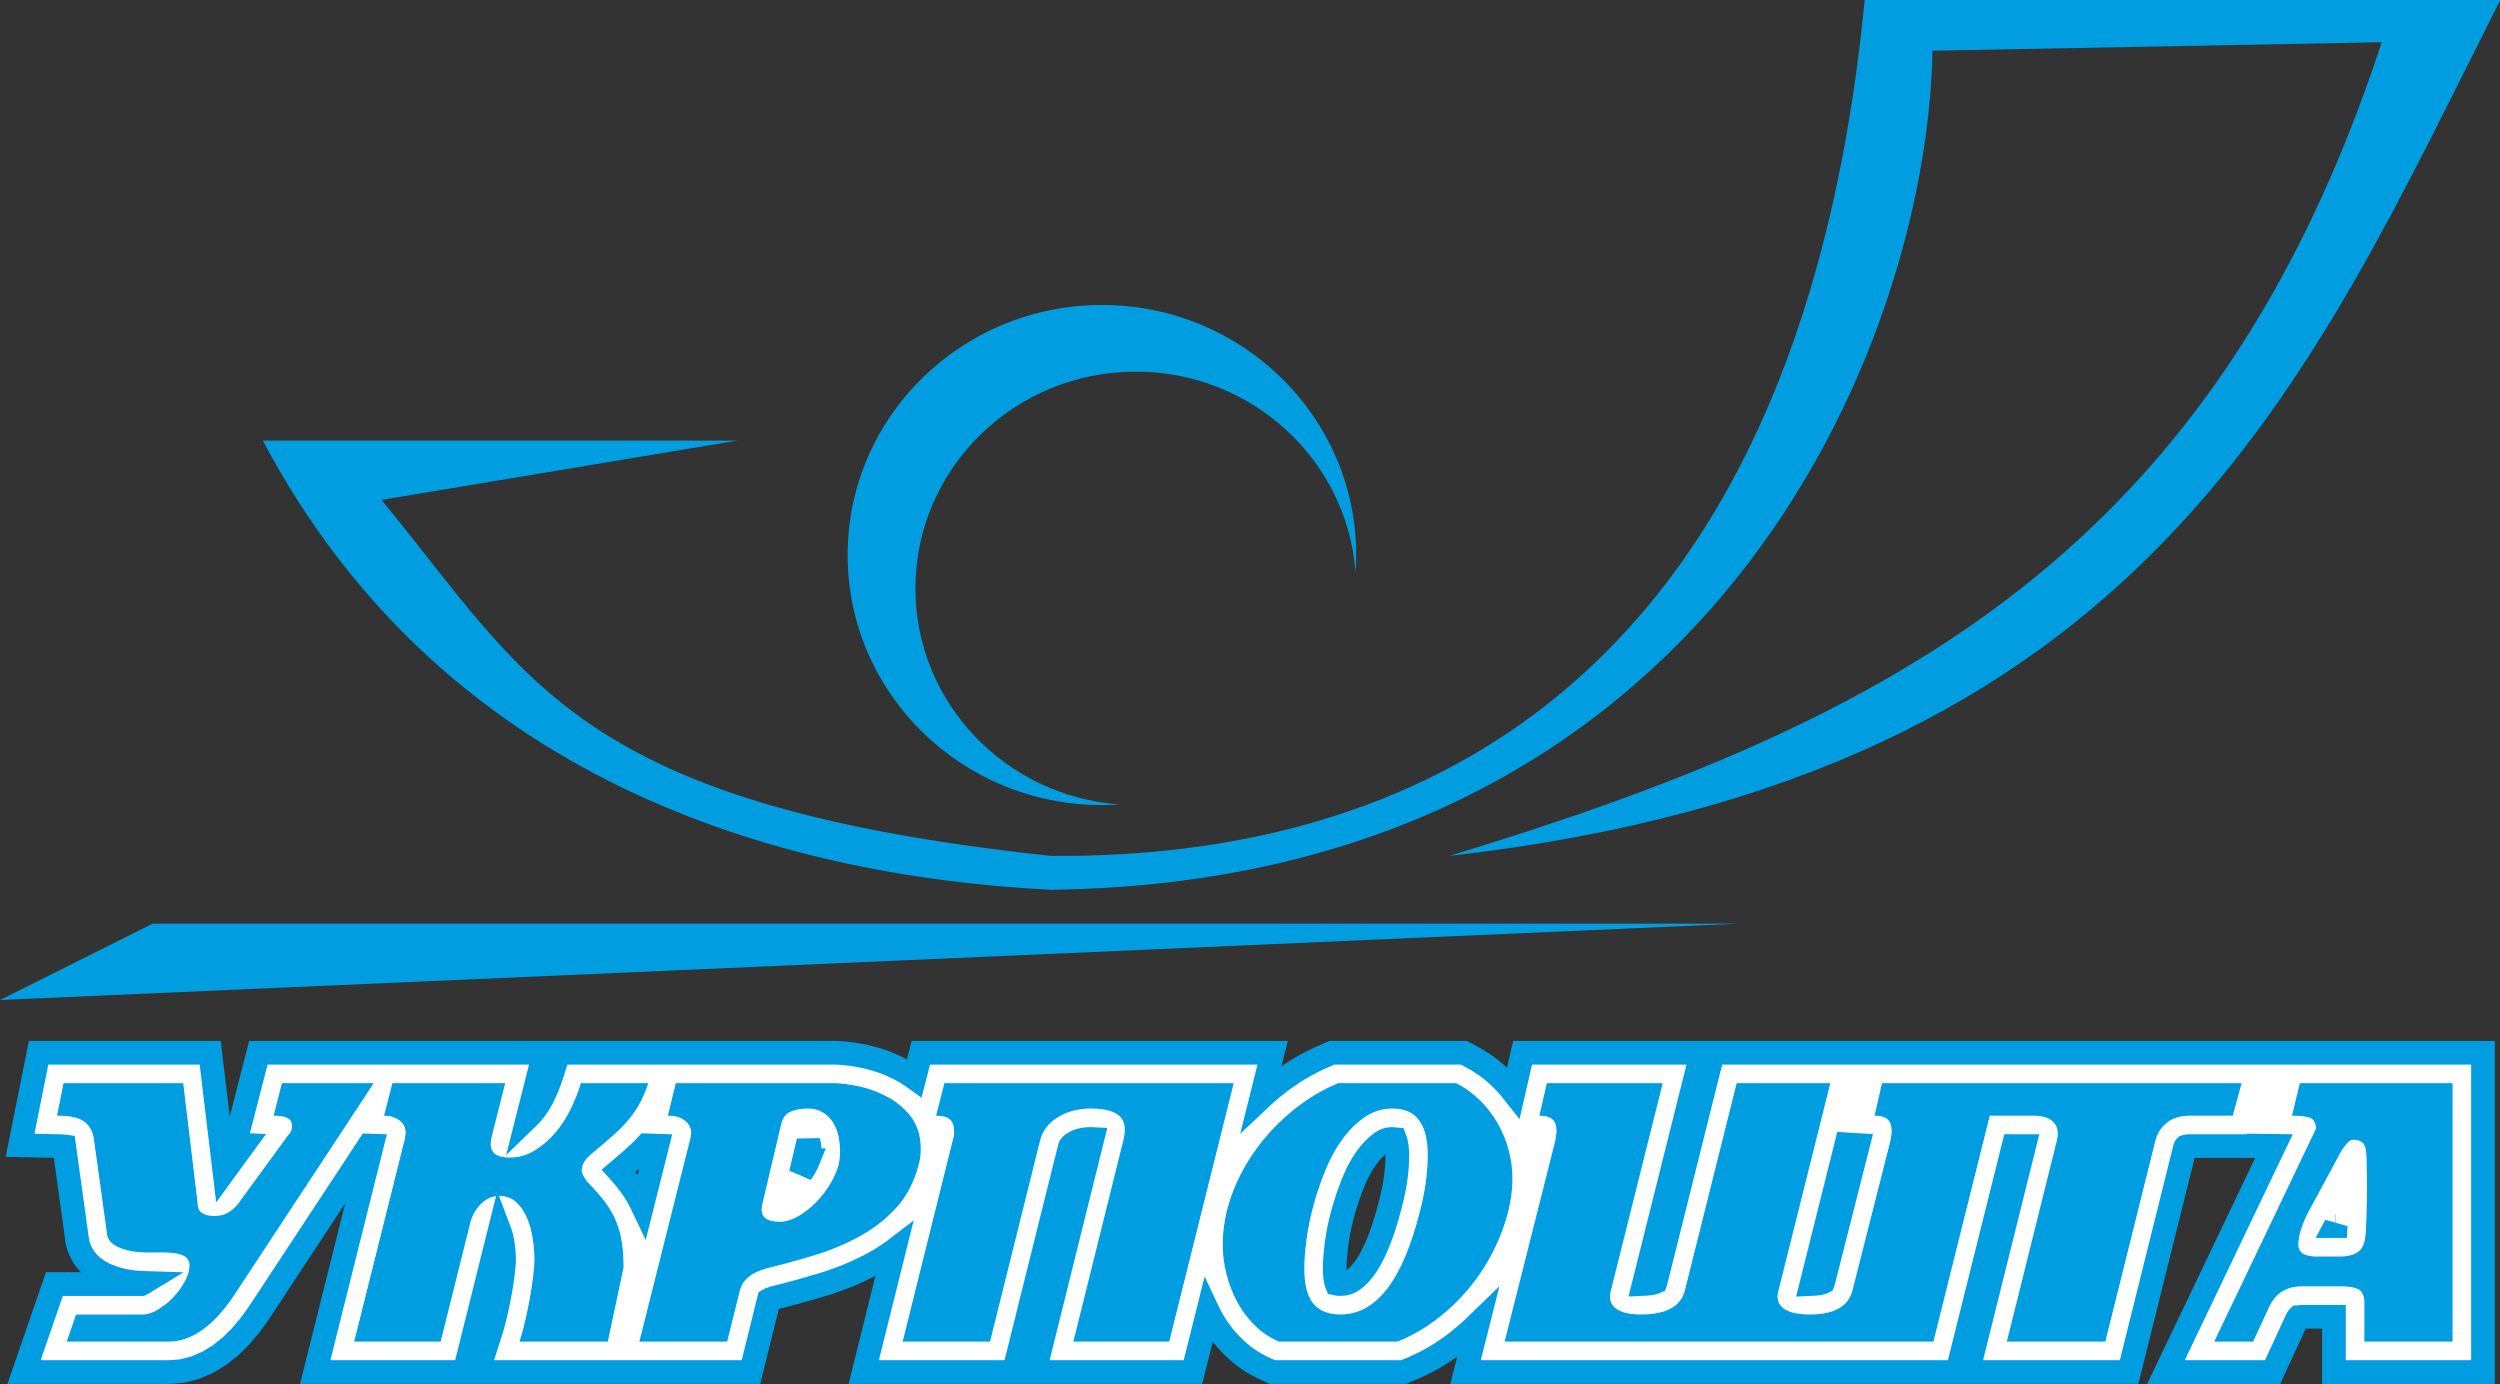 <?xml version="1.0" encoding="UTF-8"?>
<svg xmlns="http://www.w3.org/2000/svg" xmlns:xlink="http://www.w3.org/1999/xlink" width="422.2pt" height="233.8pt" viewBox="0 0 422.2 233.8" version="1.1">
<rect x="0" y="0" width="422.2" height="233.8" fill="#333333" stroke="none"/>
<defs>
<clipPath id="clip1">
  <path d="M 0 0 L 422.199 0 L 422.199 169 L 0 169 Z M 0 0 "/>
</clipPath>
<clipPath id="clip2">
  <path d="M 0 155 L 422.199 155 L 422.199 233.801 L 0 233.801 Z M 0 155 "/>
</clipPath>
</defs>
<g id="surface1">
<g clip-path="url(#clip1)" clip-rule="nonzero">
<path style=" stroke:none;fill-rule:evenodd;fill:rgb(0%,61.914%,87.889%);fill-opacity:1;" d="M 186.09 51.504 C 209.801 51.504 229.031 70.414 229.031 93.727 C 229.031 94.703 228.992 95.672 228.926 96.629 C 227.504 77.695 211.43 62.762 191.812 62.762 C 171.266 62.762 154.598 79.152 154.598 99.359 C 154.598 118.648 169.781 134.457 189.039 135.852 C 188.062 135.914 187.082 135.957 186.09 135.957 C 162.375 135.957 143.148 117.047 143.148 93.727 C 143.148 70.414 162.375 51.504 186.09 51.504 Z M 124.539 74.406 C 97.82 74.406 71.102 74.406 44.383 74.406 C 74.441 131.184 130.266 147.883 177.5 150.266 C 288.672 148.84 325.406 58.66 326.363 8.562 C 351.652 8.09 376.938 7.609 402.227 7.129 C 374.074 93.012 320.16 121.641 244.773 144.543 C 362.832 131.152 389.871 63.984 422.266 -0.027 C 386.48 -0.027 350.695 -0.027 314.914 -0.027 C 303.461 118.301 236.188 145.02 177.5 144.543 C 96.867 135.957 89.234 114.484 64.422 84.426 C 84.461 81.09 104.5 77.742 124.539 74.406 Z M 25.773 155.992 L 293.441 155.992 L 0.012 168.879 Z M 25.773 155.992 "/>
</g>
<path style=" stroke:none;fill-rule:evenodd;fill:rgb(100%,100%,100%);fill-opacity:1;" d="M 22.375 216.516 L 23.234 216.594 L 24.098 216.645 L 24.219 216.648 L 24.078 216.734 L 23.941 216.812 L 23.859 216.852 L 9.188 216.852 L 4.062 231.711 L 28.652 231.711 L 30.746 231.543 L 32.992 230.965 L 35.117 230.047 L 37.098 228.832 L 38.938 227.363 L 40.648 225.668 L 42.258 223.758 L 43.746 221.691 L 62.328 193.461 L 62.793 193.477 L 53.234 231.711 L 78.434 231.711 L 84.363 207.906 L 84.441 208.113 L 84.531 208.379 L 84.617 208.652 L 84.688 208.922 L 84.758 209.223 L 84.824 209.547 L 84.883 209.879 L 84.934 210.234 L 84.984 210.617 L 85.027 210.992 L 85.059 211.355 L 85.086 211.719 L 85.105 212.078 L 85.113 212.426 L 85.117 212.754 L 85.113 212.91 L 85.109 213.109 L 85.094 213.344 L 85.078 213.609 L 85.051 213.91 L 85.016 214.262 L 84.977 214.633 L 84.934 215.031 L 84.879 215.445 L 84.82 215.871 L 84.758 216.305 L 84.691 216.754 L 84.621 217.203 L 84.543 217.656 L 84.461 218.129 L 84.379 218.59 L 84.199 219.523 L 84.102 219.992 L 84.008 220.453 L 83.91 220.902 L 83.809 221.359 L 83.707 221.801 L 83.609 222.23 L 83.504 222.648 L 83.406 223.047 L 83.309 223.418 L 83.215 223.758 L 83.129 224.066 L 83.047 224.348 L 82.969 224.605 L 80.699 231.711 L 126.82 231.711 L 129.84 219.531 L 129.883 219.508 L 130.164 219.379 L 130.793 219.168 L 131.621 218.965 L 132.66 218.695 L 133.699 218.422 L 134.746 218.141 L 135.793 217.848 L 136.844 217.547 L 137.895 217.238 L 138.973 216.918 L 140.09 216.566 L 141.215 216.176 L 142.324 215.766 L 143.418 215.328 L 144.496 214.859 L 145.559 214.367 L 146.602 213.852 L 147.641 213.297 L 148.688 212.703 L 149.715 212.055 L 150.715 211.371 L 150.98 211.168 L 145.867 231.711 L 171.211 231.711 L 180.605 193.965 L 180.676 193.727 L 180.703 193.656 L 180.738 193.59 L 180.789 193.52 L 180.859 193.434 L 180.961 193.336 L 181.117 193.211 L 181.332 193.059 L 181.598 192.906 L 181.879 192.773 L 182.188 192.656 L 182.523 192.551 L 182.895 192.469 L 183.309 192.402 L 183.766 192.363 L 184.238 192.348 L 184.473 192.359 L 174.703 231.711 L 201.469 231.711 L 204.016 221.508 L 204.074 221.633 L 204.434 222.328 L 204.82 223.023 L 205.246 223.719 L 205.695 224.398 L 206.172 225.059 L 206.672 225.707 L 207.203 226.332 L 207.754 226.934 L 208.328 227.516 L 208.938 228.086 L 209.582 228.641 L 210.258 229.168 L 210.953 229.656 L 211.664 230.109 L 212.402 230.539 L 213.164 230.93 L 214.879 231.711 L 237.02 231.711 L 238.914 230.918 L 239.902 230.465 L 240.879 229.977 L 241.84 229.457 L 242.785 228.902 L 243.711 228.316 L 244.617 227.699 L 245.508 227.055 L 246.375 226.387 L 247.215 225.695 L 248.031 224.988 L 248.836 224.25 L 249.566 223.543 L 247.504 231.711 L 330.523 231.711 L 340.047 193.551 L 341.84 193.551 L 332.34 231.711 L 359.562 231.711 L 368.953 193.992 L 368.996 193.848 L 369.023 193.777 L 369.047 193.727 L 369.066 193.695 L 369.074 193.684 L 369.117 193.641 L 369.152 193.629 L 369.238 193.609 L 369.395 193.586 L 369.594 193.562 L 369.922 193.551 L 381.004 193.551 L 381.023 193.473 L 384.047 193.512 L 365.789 231.715 L 383.793 231.715 L 387.828 222.969 L 388.016 222.629 L 388.105 222.504 L 388.141 222.469 L 388.145 222.469 L 388.148 222.465 L 388.219 222.441 L 388.402 222.406 L 388.867 222.379 L 394.156 222.379 L 394.156 231.715 L 419.328 231.715 L 419.328 177.789 L 289.281 177.789 L 279.621 216.434 L 279.598 216.496 L 279.457 216.559 L 278.961 216.695 L 278.176 216.805 L 277.617 216.832 L 287.379 177.789 L 257.133 177.789 L 255.598 184.492 L 255.57 184.457 L 255.078 183.84 L 254.566 183.242 L 254.039 182.672 L 253.484 182.105 L 252.898 181.555 L 252.301 181.031 L 251.68 180.531 L 251.035 180.047 L 250.375 179.594 L 249.703 179.16 L 249.023 178.762 L 247.238 177.789 L 224.934 177.789 L 222.848 178.703 L 221.703 179.254 L 220.574 179.844 L 219.465 180.48 L 218.375 181.16 L 217.312 181.879 L 216.266 182.633 L 215.246 183.43 L 214.254 184.254 L 213.293 185.109 L 213.035 185.352 L 214.922 177.789 L 155.512 177.789 L 154.418 182.051 L 153.875 181.66 L 153.098 181.164 L 152.305 180.715 L 151.527 180.316 L 150.777 179.965 L 150.023 179.645 L 149.254 179.344 L 148.465 179.07 L 147.684 178.836 L 146.891 178.617 L 146.102 178.434 L 145.363 178.285 L 144.676 178.16 L 143.996 178.055 L 143.32 177.965 L 142.648 177.887 L 141.996 177.836 L 141.352 177.801 L 140.758 177.789 L 94.371 177.789 L 93.055 181.879 L 92.914 182.281 L 92.762 182.703 L 92.598 183.129 L 92.418 183.566 L 92.223 184.023 L 92.016 184.488 L 91.805 184.941 L 91.598 185.367 L 91.387 185.758 L 91.164 186.141 L 90.934 186.52 L 90.699 186.879 L 90.449 187.227 L 90.184 187.578 L 89.918 187.906 L 89.652 188.215 L 89.387 188.496 L 89.145 188.73 L 91.906 177.789 L 43.633 177.789 L 39.648 193.293 L 41.109 193.352 L 37.891 197.762 L 35.496 177.789 L 6.52 177.789 L 3.391 193.414 L 10.266 193.562 L 10.691 193.59 L 10.844 193.609 L 13.02 209.34 L 13.199 210.273 L 13.648 211.422 L 14.258 212.461 L 14.996 213.34 L 15.789 214.055 L 16.613 214.633 L 17.438 215.102 L 18.254 215.469 L 19.055 215.773 L 19.871 216.023 L 20.695 216.23 L 21.527 216.391 Z M 108.461 203.535 L 108.34 203.281 L 108.055 202.715 L 107.746 202.141 L 107.41 201.582 L 107.066 201.035 L 106.707 200.504 L 106.324 199.969 L 105.926 199.457 L 105.527 198.953 L 105.109 198.457 L 104.672 197.941 L 104.477 197.727 L 104.93 197.344 L 105.418 196.926 L 105.879 196.531 L 106.32 196.145 L 106.75 195.77 L 107.164 195.398 L 107.574 195.027 L 107.988 194.637 L 108.387 194.254 L 108.77 193.859 L 109.141 193.469 L 109.184 193.422 L 110.984 193.484 Z M 136.492 195.926 L 136.402 196.148 L 136.289 196.395 L 136.16 196.66 L 136.008 196.941 L 135.844 197.238 L 135.664 197.527 L 135.477 197.816 L 135.281 198.098 L 135.25 198.145 L 136.523 192.738 L 136.539 192.793 L 136.57 192.91 L 136.605 193.086 L 136.641 193.273 L 136.672 193.465 L 136.695 193.645 L 136.711 193.84 L 136.727 194.023 L 136.734 194.215 L 136.738 194.395 L 136.734 194.547 L 136.73 194.707 L 136.719 194.859 L 136.707 195.008 L 136.688 195.156 L 136.668 195.316 L 136.641 195.484 L 136.637 195.488 L 136.625 195.535 L 136.566 195.719 L 136.488 195.926 Z M 228.117 216.406 L 227.695 216.605 L 227.289 216.738 L 226.871 216.816 L 226.348 216.848 L 226.059 216.84 L 225.816 216.809 L 225.727 216.789 L 225.703 216.73 L 225.625 216.469 L 225.543 216.09 L 225.473 215.594 L 225.422 214.984 L 225.406 214.23 L 225.41 213.84 L 225.422 213.383 L 225.445 212.895 L 225.484 212.371 L 225.527 211.828 L 225.586 211.242 L 225.652 210.633 L 225.734 210.004 L 225.824 209.363 L 225.922 208.734 L 226.035 208.109 L 226.16 207.465 L 226.301 206.812 L 226.453 206.156 L 226.617 205.496 L 226.797 204.82 L 226.988 204.148 L 227.188 203.48 L 227.402 202.809 L 227.625 202.137 L 227.859 201.473 L 228.102 200.809 L 228.355 200.145 L 228.617 199.496 L 228.879 198.887 L 229.137 198.32 L 229.406 197.781 L 229.688 197.258 L 229.977 196.754 L 230.27 196.273 L 230.574 195.816 L 230.891 195.379 L 231.199 194.973 L 231.508 194.598 L 231.824 194.246 L 232.137 193.926 L 232.453 193.633 L 232.773 193.355 L 233.094 193.105 L 233.391 192.891 L 233.621 192.746 L 233.824 192.641 L 234.023 192.555 L 234.223 192.484 L 234.441 192.43 L 234.672 192.387 L 234.93 192.359 L 235.082 192.355 L 235.582 192.398 L 235.734 192.812 L 235.895 193.629 L 235.984 194.867 L 235.98 195.223 L 235.969 195.738 L 235.949 196.254 L 235.922 196.758 L 235.887 197.27 L 235.84 197.77 L 235.789 198.277 L 235.73 198.773 L 235.66 199.27 L 235.582 199.777 L 235.488 200.301 L 235.391 200.84 L 235.273 201.391 L 235.152 201.957 L 235.016 202.527 L 234.867 203.121 L 234.598 204.172 L 234.324 205.164 L 234.043 206.113 L 233.762 207.02 L 233.473 207.887 L 233.18 208.715 L 232.879 209.492 L 232.582 210.227 L 232.277 210.918 L 231.973 211.566 L 231.664 212.18 L 231.359 212.738 L 231.059 213.254 L 230.758 213.727 L 230.461 214.156 L 230.207 214.496 L 229.605 215.207 L 229.07 215.727 L 228.57 216.121 Z M 311.816 193.254 L 313.777 193.379 L 307.926 216.43 L 307.887 216.535 L 307.801 216.578 L 307.355 216.703 L 306.633 216.805 L 305.922 216.84 Z M 394.461 206.941 L 394.453 207.066 L 394.395 207.066 Z M 394.461 206.941 "/>
<g clip-path="url(#clip2)" clip-rule="nonzero">
<path style="fill:none;stroke-width:40.003;stroke-linecap:butt;stroke-linejoin:miter;stroke:rgb(0%,61.914%,87.889%);stroke-opacity:1;stroke-miterlimit:4;" d="M 223.75 172.844 L 232.344 172.062 L 240.977 171.555 L 242.188 171.516 L 240.781 170.656 L 239.414 169.875 L 238.594 169.484 L 91.875 169.484 L 40.625 20.891 L 286.523 20.891 L 307.461 22.57 L 329.922 28.352 L 351.172 37.531 L 370.977 49.68 L 389.375 64.367 L 406.484 81.32 L 422.578 100.422 L 437.461 121.086 L 623.281 403.391 L 627.93 403.234 L 532.344 20.891 L 784.336 20.891 L 843.633 258.938 L 844.414 256.867 L 845.312 254.211 L 846.172 251.477 L 846.875 248.781 L 847.578 245.773 L 848.242 242.531 L 848.828 239.211 L 849.336 235.656 L 849.844 231.828 L 850.273 228.078 L 850.586 224.445 L 850.859 220.812 L 851.055 217.219 L 851.133 213.742 L 851.172 210.461 L 851.133 208.898 L 851.094 206.906 L 850.938 204.562 L 850.781 201.906 L 850.508 198.898 L 850.156 195.383 L 849.766 191.672 L 849.336 187.688 L 848.789 183.547 L 848.203 179.289 L 847.578 174.953 L 846.914 170.461 L 846.211 165.969 L 845.43 161.438 L 844.609 156.711 L 843.789 152.102 L 841.992 142.766 L 841.016 138.078 L 840.078 133.469 L 839.102 128.977 L 838.086 124.406 L 837.07 119.992 L 836.094 115.695 L 835.039 111.516 L 834.062 107.531 L 833.086 103.82 L 832.148 100.422 L 831.289 97.336 L 830.469 94.523 L 829.688 91.945 L 806.992 20.891 L 1268.203 20.891 L 1298.398 142.688 L 1298.828 142.922 L 1301.641 144.211 L 1307.93 146.32 L 1316.211 148.352 L 1326.602 151.047 L 1336.992 153.781 L 1347.461 156.594 L 1357.93 159.523 L 1368.438 162.531 L 1378.945 165.617 L 1389.727 168.82 L 1400.898 172.336 L 1412.148 176.242 L 1423.242 180.344 L 1434.18 184.719 L 1444.961 189.406 L 1455.586 194.328 L 1466.016 199.484 L 1476.406 205.031 L 1486.875 210.969 L 1497.148 217.453 L 1507.148 224.289 L 1509.805 226.32 L 1458.672 20.891 L 1712.109 20.891 L 1806.055 398.352 L 1806.758 400.734 L 1807.031 401.438 L 1807.383 402.102 L 1807.891 402.805 L 1808.594 403.664 L 1809.609 404.641 L 1811.172 405.891 L 1813.32 407.414 L 1815.977 408.938 L 1818.789 410.266 L 1821.875 411.438 L 1825.234 412.492 L 1828.945 413.312 L 1833.086 413.977 L 1837.656 414.367 L 1842.383 414.523 L 1844.727 414.406 L 1747.031 20.891 L 2014.688 20.891 L 2040.156 122.922 L 2040.742 121.672 L 2044.336 114.719 L 2048.203 107.766 L 2052.461 100.812 L 2056.953 94.016 L 2061.719 87.414 L 2066.719 80.93 L 2072.031 74.68 L 2077.539 68.664 L 2083.281 62.844 L 2089.375 57.141 L 2095.82 51.594 L 2102.578 46.32 L 2109.531 41.438 L 2116.641 36.906 L 2124.023 32.609 L 2131.641 28.703 L 2148.789 20.891 L 2370.195 20.891 L 2389.141 28.82 L 2399.023 33.352 L 2408.789 38.234 L 2418.398 43.43 L 2427.852 48.977 L 2437.109 54.836 L 2446.172 61.008 L 2455.078 67.453 L 2463.75 74.133 L 2472.148 81.047 L 2480.312 88.117 L 2488.359 95.5 L 2495.664 102.57 L 2475.039 20.891 L 3305.234 20.891 L 3400.469 402.492 L 3418.398 402.492 L 3323.398 20.891 L 3595.625 20.891 L 3689.531 398.078 L 3689.961 399.523 L 3690.234 400.227 L 3690.469 400.734 L 3690.664 401.047 L 3690.742 401.164 L 3691.172 401.594 L 3691.523 401.711 L 3692.383 401.906 L 3693.945 402.141 L 3695.938 402.375 L 3699.219 402.492 L 3810.039 402.492 L 3810.234 403.273 L 3840.469 402.883 L 3657.891 20.852 L 3837.93 20.852 L 3878.281 108.312 L 3880.156 111.711 L 3881.055 112.961 L 3881.406 113.312 L 3881.445 113.312 L 3881.484 113.352 L 3882.188 113.586 L 3884.023 113.938 L 3888.672 114.211 L 3941.562 114.211 L 3941.562 20.852 L 4193.281 20.852 L 4193.281 560.109 L 2892.812 560.109 L 2796.211 173.664 L 2795.977 173.039 L 2794.57 172.414 L 2789.609 171.047 L 2781.758 169.953 L 2776.172 169.68 L 2873.789 560.109 L 2571.328 560.109 L 2555.977 493.078 L 2555.703 493.43 L 2550.781 499.602 L 2545.664 505.578 L 2540.391 511.281 L 2534.844 516.945 L 2528.984 522.453 L 2523.008 527.688 L 2516.797 532.688 L 2510.352 537.531 L 2503.75 542.062 L 2497.031 546.398 L 2490.234 550.383 L 2472.383 560.109 L 2249.336 560.109 L 2228.477 550.969 L 2217.031 545.461 L 2205.742 539.562 L 2194.648 533.195 L 2183.75 526.398 L 2173.125 519.211 L 2162.656 511.672 L 2152.461 503.703 L 2142.539 495.461 L 2132.93 486.906 L 2130.352 484.484 L 2149.219 560.109 L 1555.117 560.109 L 1544.18 517.492 L 1538.75 521.398 L 1530.977 526.359 L 1523.047 530.852 L 1515.273 534.836 L 1507.773 538.352 L 1500.234 541.555 L 1492.539 544.562 L 1484.648 547.297 L 1476.836 549.641 L 1468.906 551.828 L 1461.016 553.664 L 1453.633 555.148 L 1446.758 556.398 L 1439.961 557.453 L 1433.203 558.352 L 1426.484 559.133 L 1419.961 559.641 L 1413.516 559.992 L 1407.578 560.109 L 943.711 560.109 L 930.547 519.211 L 929.141 515.188 L 927.617 510.969 L 925.977 506.711 L 924.18 502.336 L 922.227 497.766 L 920.156 493.117 L 918.047 488.586 L 915.977 484.328 L 913.867 480.422 L 911.641 476.594 L 909.336 472.805 L 906.992 469.211 L 904.492 465.734 L 901.836 462.219 L 899.18 458.938 L 896.523 455.852 L 893.867 453.039 L 891.445 450.695 L 919.062 560.109 L 436.328 560.109 L 396.484 405.07 L 411.094 404.484 L 378.906 360.383 L 354.961 560.109 L 65.195 560.109 L 33.906 403.859 L 102.656 402.375 L 106.914 402.102 L 108.438 401.906 L 130.195 244.602 L 131.992 235.266 L 136.484 223.781 L 142.578 213.391 L 149.961 204.602 L 157.891 197.453 L 166.133 191.672 L 174.375 186.984 L 182.539 183.312 L 190.547 180.266 L 198.711 177.766 L 206.953 175.695 L 215.273 174.094 Z M 1084.609 302.648 L 1083.398 305.188 L 1080.547 310.852 L 1077.461 316.594 L 1074.102 322.18 L 1070.664 327.648 L 1067.07 332.961 L 1063.242 338.312 L 1059.258 343.43 L 1055.273 348.469 L 1051.094 353.43 L 1046.719 358.586 L 1044.766 360.734 L 1049.297 364.562 L 1054.18 368.742 L 1058.789 372.688 L 1063.203 376.555 L 1067.5 380.305 L 1071.641 384.016 L 1075.742 387.727 L 1079.883 391.633 L 1083.867 395.461 L 1087.695 399.406 L 1091.406 403.312 L 1091.836 403.781 L 1109.844 403.156 Z M 1364.922 378.742 L 1364.023 376.516 L 1362.891 374.055 L 1361.602 371.398 L 1360.078 368.586 L 1358.438 365.617 L 1356.641 362.727 L 1354.766 359.836 L 1352.812 357.023 L 1352.5 356.555 L 1365.234 410.617 L 1365.391 410.07 L 1365.703 408.898 L 1366.055 407.141 L 1366.406 405.266 L 1366.719 403.352 L 1366.953 401.555 L 1367.109 399.602 L 1367.266 397.766 L 1367.344 395.852 L 1367.383 394.055 L 1367.344 392.531 L 1367.305 390.93 L 1367.188 389.406 L 1367.07 387.922 L 1366.875 386.438 L 1366.68 384.836 L 1366.406 383.156 L 1366.367 383.117 L 1366.25 382.648 L 1365.664 380.812 L 1364.883 378.742 Z M 2281.172 173.938 L 2276.953 171.945 L 2272.891 170.617 L 2268.711 169.836 L 2263.477 169.523 L 2260.586 169.602 L 2258.164 169.914 L 2257.266 170.109 L 2257.031 170.695 L 2256.25 173.312 L 2255.43 177.102 L 2254.727 182.062 L 2254.219 188.156 L 2254.062 195.695 L 2254.102 199.602 L 2254.219 204.172 L 2254.453 209.055 L 2254.844 214.289 L 2255.273 219.719 L 2255.859 225.578 L 2256.523 231.672 L 2257.344 237.961 L 2258.242 244.367 L 2259.219 250.656 L 2260.352 256.906 L 2261.602 263.352 L 2263.008 269.875 L 2264.531 276.438 L 2266.172 283.039 L 2267.969 289.797 L 2269.883 296.516 L 2271.875 303.195 L 2274.023 309.914 L 2276.25 316.633 L 2278.594 323.273 L 2281.016 329.914 L 2283.555 336.555 L 2286.172 343.039 L 2288.789 349.133 L 2291.367 354.797 L 2294.062 360.188 L 2296.875 365.422 L 2299.766 370.461 L 2302.695 375.266 L 2305.742 379.836 L 2308.906 384.211 L 2311.992 388.273 L 2315.078 392.023 L 2318.242 395.539 L 2321.367 398.742 L 2324.531 401.672 L 2327.734 404.445 L 2330.938 406.945 L 2333.906 409.094 L 2336.211 410.539 L 2338.242 411.594 L 2340.234 412.453 L 2342.227 413.156 L 2344.414 413.703 L 2346.719 414.133 L 2349.297 414.406 L 2350.82 414.445 L 2355.82 414.016 L 2357.344 409.875 L 2358.945 401.711 L 2359.844 389.328 L 2359.805 385.773 L 2359.688 380.617 L 2359.492 375.461 L 2359.219 370.422 L 2358.867 365.305 L 2358.398 360.305 L 2357.891 355.227 L 2357.305 350.266 L 2356.602 345.305 L 2355.82 340.227 L 2354.883 334.992 L 2353.906 329.602 L 2352.734 324.094 L 2351.523 318.43 L 2350.156 312.727 L 2348.672 306.789 L 2345.977 296.281 L 2343.242 286.359 L 2340.43 276.867 L 2337.617 267.805 L 2334.727 259.133 L 2331.797 250.852 L 2328.789 243.078 L 2325.82 235.734 L 2322.773 228.82 L 2319.727 222.336 L 2316.641 216.203 L 2313.594 210.617 L 2310.586 205.461 L 2307.578 200.734 L 2304.609 196.438 L 2302.07 193.039 L 2296.055 185.93 L 2290.703 180.734 L 2285.703 176.789 Z M 3118.164 405.461 L 3137.773 404.211 L 3079.258 173.703 L 3078.867 172.648 L 3078.008 172.219 L 3073.555 170.969 L 3066.328 169.953 L 3059.219 169.602 Z M 3944.609 268.586 L 3944.531 267.336 L 3943.945 267.336 Z M 3944.609 268.586 " transform="matrix(0.1,0,0,-0.1,0,233.8)"/>
</g>
<path style="fill-rule:evenodd;fill:rgb(0%,61.914%,87.889%);fill-opacity:1;stroke-width:2.16;stroke-linecap:butt;stroke-linejoin:miter;stroke:rgb(0%,61.914%,87.889%);stroke-opacity:1;stroke-miterlimit:4;" d="M 629.062 507.648 L 477.031 507.648 L 463.477 454.953 C 484.062 454.953 494.336 448.938 494.336 436.906 C 494.336 434.875 493.984 432.375 493.242 429.367 C 492.461 426.359 490.586 423.352 487.578 420.344 L 402.5 303.664 C 396.992 297.102 391.094 292.102 384.844 288.625 C 378.555 285.109 370.898 283.352 361.875 283.352 C 352.852 283.352 345.703 285.109 340.43 288.625 C 335.156 292.102 332.539 298.156 332.539 306.672 L 308.438 507.648 L 108.203 507.648 L 97.656 454.953 C 117.734 454.953 132.422 451.828 141.719 445.539 C 150.977 439.289 156.875 429.602 159.375 416.594 L 181.992 253.234 C 182.969 244.211 189.883 237.062 202.695 231.789 C 215.469 226.516 231.133 223.898 249.727 223.898 L 276.836 223.898 C 281.836 223.898 286.992 223.625 292.227 223.117 C 297.5 222.609 302.305 221.633 306.562 220.109 C 310.82 218.625 314.336 216.359 317.07 213.352 C 319.844 210.344 321.211 206.32 321.211 201.32 C 321.211 192.766 318.594 183.625 313.32 173.82 C 308.047 164.055 301.523 154.992 293.75 146.711 C 285.977 138.391 277.305 131.438 267.773 125.656 C 258.242 119.875 249.219 116.984 240.703 116.984 L 129.297 116.984 L 114.219 73.352 L 284.336 73.352 C 322.969 73.352 359.609 99.172 394.219 150.852 Z M 1051.953 197.531 C 1051.953 212.609 1051.055 226.281 1049.297 238.547 C 1047.539 250.852 1044.414 262.648 1039.883 273.938 C 1035.391 285.227 1029.102 296.281 1021.094 307.062 C 1013.047 317.844 1002.773 329.523 990.234 342.062 C 987.188 346.555 984.961 350.344 983.438 353.352 C 981.953 356.359 981.172 359.367 981.172 362.375 L 981.953 367.648 C 983.945 375.695 989.961 383.703 1000 391.711 C 1014.57 403.781 1026.719 414.211 1036.523 422.961 C 1046.289 431.711 1054.57 440.266 1061.328 448.547 C 1068.125 456.828 1074.023 465.461 1079.023 474.523 C 1084.062 483.586 1088.828 494.602 1093.359 507.648 L 981.953 507.648 C 977.93 494.602 972.383 480.695 965.391 465.852 C 958.359 451.086 949.688 437.531 939.414 425.227 C 929.141 412.922 917.344 402.648 904.023 394.367 C 890.742 386.086 876.289 381.945 860.742 381.945 C 838.672 381.945 827.617 389.992 827.617 406.047 C 827.617 408.039 827.773 409.914 828.008 411.672 C 828.281 413.391 828.633 415.578 829.141 418.078 L 851.719 507.648 L 663.555 507.648 L 650 454.953 C 659.023 454.953 667.305 452.336 674.844 447.062 C 682.344 441.789 686.133 434.602 686.133 425.617 C 686.133 423.586 686.016 421.711 685.742 419.953 C 685.508 418.195 685.117 416.086 684.609 413.547 L 599.57 73.352 L 743.32 73.352 L 793.008 272.805 C 796.016 285.344 802.148 296.281 811.445 305.539 C 820.742 314.836 831.406 319.484 843.438 319.484 C 854.492 319.484 863.906 316.086 871.68 309.328 C 879.453 302.531 885.703 293.742 890.469 282.961 C 895.234 272.141 898.633 260.383 900.625 247.609 C 902.656 234.797 903.672 222.375 903.672 210.344 C 903.672 203.312 902.891 193.664 901.406 181.359 C 899.883 169.055 897.891 156.125 895.391 142.609 C 892.852 129.055 890.117 115.969 887.109 103.391 C 884.062 90.891 881.328 80.852 878.828 73.352 L 1025.586 73.352 Z M 1550.82 372.922 C 1552.812 380.461 1553.828 388.742 1553.828 397.766 C 1553.828 419.328 1548.438 437.102 1537.656 451.203 C 1526.875 465.266 1513.672 476.398 1498.125 484.641 C 1482.578 492.961 1466.523 498.859 1449.961 502.375 C 1433.398 505.852 1419.102 507.648 1407.031 507.648 L 1142.109 507.648 L 1129.297 454.953 C 1140.859 454.953 1150.234 452.062 1157.539 446.32 C 1164.805 440.539 1168.438 433.352 1168.438 424.875 C 1168.438 422.336 1167.93 419.094 1166.953 415.07 L 1081.133 73.352 L 1227.148 73.352 L 1248.242 158.352 C 1252.734 176.477 1267.031 189.016 1291.133 196.047 L 1293.398 196.789 C 1320 203.312 1346.953 210.695 1374.297 218.977 C 1401.641 227.219 1427.266 237.922 1451.094 250.93 C 1474.922 264.016 1495.625 280.227 1513.164 299.523 C 1530.742 318.859 1543.281 343.312 1550.82 372.922 Z M 1417.578 371.398 C 1415.078 361.359 1410.43 350.578 1403.672 339.055 C 1396.875 327.492 1388.75 316.828 1379.18 307.062 C 1369.688 297.219 1359.375 289.211 1348.359 282.961 C 1337.305 276.711 1326.758 273.547 1316.719 273.547 C 1295.664 273.547 1285.117 280.852 1285.117 295.383 C 1285.117 297.414 1285.625 300.891 1286.602 305.891 L 1318.242 439.914 C 1320.742 450.461 1326.016 457.609 1334.023 461.359 C 1342.07 465.109 1352.109 467.023 1364.141 467.023 C 1374.18 467.023 1382.695 464.875 1389.727 460.617 C 1396.758 456.359 1402.539 450.812 1407.031 444.055 C 1411.562 437.219 1414.844 429.484 1416.836 420.695 C 1418.828 411.945 1419.844 403.039 1419.844 393.977 C 1419.844 386.477 1419.102 378.938 1417.578 371.398 Z M 1973.672 73.352 L 2082.07 507.648 L 1595.82 507.648 L 1582.266 454.953 C 1602.344 454.953 1612.383 446.164 1612.383 428.625 C 1612.383 426.125 1612.383 423.859 1612.383 421.828 C 1612.383 419.836 1611.875 417.57 1610.859 415.07 L 1525.82 73.352 L 1671.094 73.352 L 1755.391 412.062 C 1759.414 428.625 1769.453 441.906 1785.508 451.945 C 1801.562 461.984 1820.625 467.023 1842.695 467.023 C 1881.328 467.023 1900.664 454.953 1900.664 430.852 C 1900.664 425.344 1899.922 419.328 1898.398 412.805 L 1814.102 73.352 Z M 2546.328 293.898 C 2550.859 311.945 2553.086 329.719 2553.086 347.336 C 2553.086 363.898 2550.977 380.07 2546.68 395.852 C 2542.422 411.672 2536.172 426.711 2527.891 441.047 C 2519.609 455.344 2509.688 468.117 2498.164 479.406 C 2486.602 490.734 2473.555 500.109 2459.023 507.648 L 2260.312 507.648 C 2233.711 496.633 2208.711 481.672 2185.391 462.883 C 2162.07 444.055 2141.484 422.609 2123.672 398.469 C 2105.859 374.406 2091.797 348.43 2081.523 320.617 C 2071.25 292.766 2066.094 264.289 2066.094 235.188 C 2066.094 218.625 2068.242 202.141 2072.5 185.852 C 2076.758 169.562 2082.773 154.133 2090.547 139.562 C 2098.32 125.031 2108.125 111.984 2119.922 100.422 C 2131.719 88.859 2145.117 79.875 2160.195 73.352 L 2359.648 73.352 C 2382.227 82.375 2403.555 94.406 2423.633 109.484 C 2443.711 124.523 2461.914 141.711 2478.203 161.047 C 2494.492 180.344 2508.438 201.32 2519.961 223.898 C 2531.523 246.477 2540.312 269.797 2546.328 293.898 Z M 2399.531 293.898 C 2384.492 233.664 2365.664 189.133 2343.086 160.266 C 2320.508 131.438 2294.18 116.984 2264.062 116.984 C 2242.969 116.984 2227.305 123.273 2216.992 135.812 C 2206.719 148.352 2201.602 168.195 2201.602 195.266 C 2201.602 209.328 2202.812 225.852 2205.352 244.953 C 2207.852 264.016 2211.875 283.586 2217.383 303.664 C 2222.891 323.742 2229.688 343.547 2237.695 363.117 C 2245.742 382.688 2255.391 400.148 2266.68 415.461 C 2277.969 430.734 2290.664 443.156 2304.688 452.688 C 2318.75 462.18 2334.57 467.023 2352.109 467.023 C 2391.25 467.023 2411.328 441.672 2412.344 390.93 C 2412.344 374.914 2411.328 359.133 2409.336 343.547 C 2407.305 327.961 2404.062 311.438 2399.531 293.898 Z M 3264.258 73.352 L 3372.617 507.648 L 3179.18 507.648 L 3167.148 454.953 C 3186.211 454.953 3195.742 446.164 3195.742 428.625 C 3195.742 423.117 3195 417.062 3193.477 410.539 L 3129.492 158.352 C 3122.461 130.812 3098.125 116.984 3056.484 116.984 C 3037.93 116.984 3023.984 119.719 3014.727 125.266 C 3005.43 130.812 3000.781 138.586 3000.781 148.625 C 3000.781 150.109 3000.898 151.633 3001.172 153.117 C 3001.406 154.602 3001.797 156.398 3002.305 158.352 L 3089.609 507.648 L 2933.789 507.648 L 2846.484 158.352 C 2839.453 130.812 2814.375 116.984 2771.211 116.984 C 2753.672 116.984 2740.352 119.719 2731.328 125.266 C 2722.305 130.812 2717.773 138.586 2717.773 148.625 C 2717.773 150.109 2717.891 151.633 2718.164 153.117 C 2718.398 154.602 2718.789 156.398 2719.297 158.352 L 2806.602 507.648 L 2613.164 507.648 L 2601.094 454.953 C 2620.195 454.953 2629.727 446.164 2629.727 428.625 C 2629.727 423.117 2628.945 417.062 2627.461 410.539 L 2542.383 73.352 Z M 3769.883 454.953 L 3784.18 507.648 L 3374.727 507.648 L 3360.43 454.953 L 3434.18 454.953 C 3448.242 454.953 3458.789 452.062 3465.781 446.32 C 3472.812 440.539 3476.328 433.117 3476.328 424.094 C 3476.328 422.102 3476.211 420.227 3475.977 418.43 C 3475.703 416.711 3475.352 414.562 3474.844 412.062 L 3390.547 73.352 L 3554.609 73.352 L 3638.945 412.062 C 3642.422 425.109 3649.219 435.461 3659.258 443.312 C 3669.297 451.086 3682.344 454.953 3698.398 454.953 Z M 4140.82 73.352 L 4140.82 507.648 L 3884.883 507.648 L 3872.109 454.953 C 3885.625 454.953 3895.547 453.703 3901.836 451.203 C 3908.086 448.703 3911.719 442.414 3912.734 432.375 L 3741.133 73.352 L 3804.336 73.352 L 3831.445 132.062 C 3842.5 155.148 3861.055 166.672 3887.148 166.672 L 3955.625 166.672 C 3967.695 166.672 3976.836 165.031 3983.125 161.789 C 3989.375 158.469 3993.047 151.867 3994.023 141.828 L 3994.023 73.352 Z M 3994.023 240.461 C 3990.039 223.352 3975.703 214.836 3951.133 214.836 L 3912.734 214.836 C 3891.172 214.836 3880.352 221.867 3880.352 235.891 C 3880.352 251.984 3886.641 271.672 3899.18 295.031 C 3911.719 318.352 3926.055 344.836 3942.109 374.406 C 3944.102 377.922 3946.211 381.945 3948.477 386.477 C 3950.742 390.93 3953.242 395.266 3956.016 399.211 C 3958.789 403.273 3961.68 406.789 3964.688 409.797 C 3967.695 412.805 3971.211 414.328 3975.195 414.328 C 3981.758 414.328 3987.148 412.297 3991.406 408.312 C 3995.664 404.289 3997.812 394.484 3997.812 378.938 C 3997.812 371.906 3997.93 364.211 3998.164 355.93 C 3998.438 347.688 3998.555 337.297 3998.555 324.719 C 3998.047 298.664 3997.539 279.328 3997.031 266.789 C 3996.523 254.211 3995.547 245.461 3994.023 240.461 Z M 3994.023 240.461 " transform="matrix(0.1,0,0,-0.1,0,233.8)"/>
</g>
</svg>
